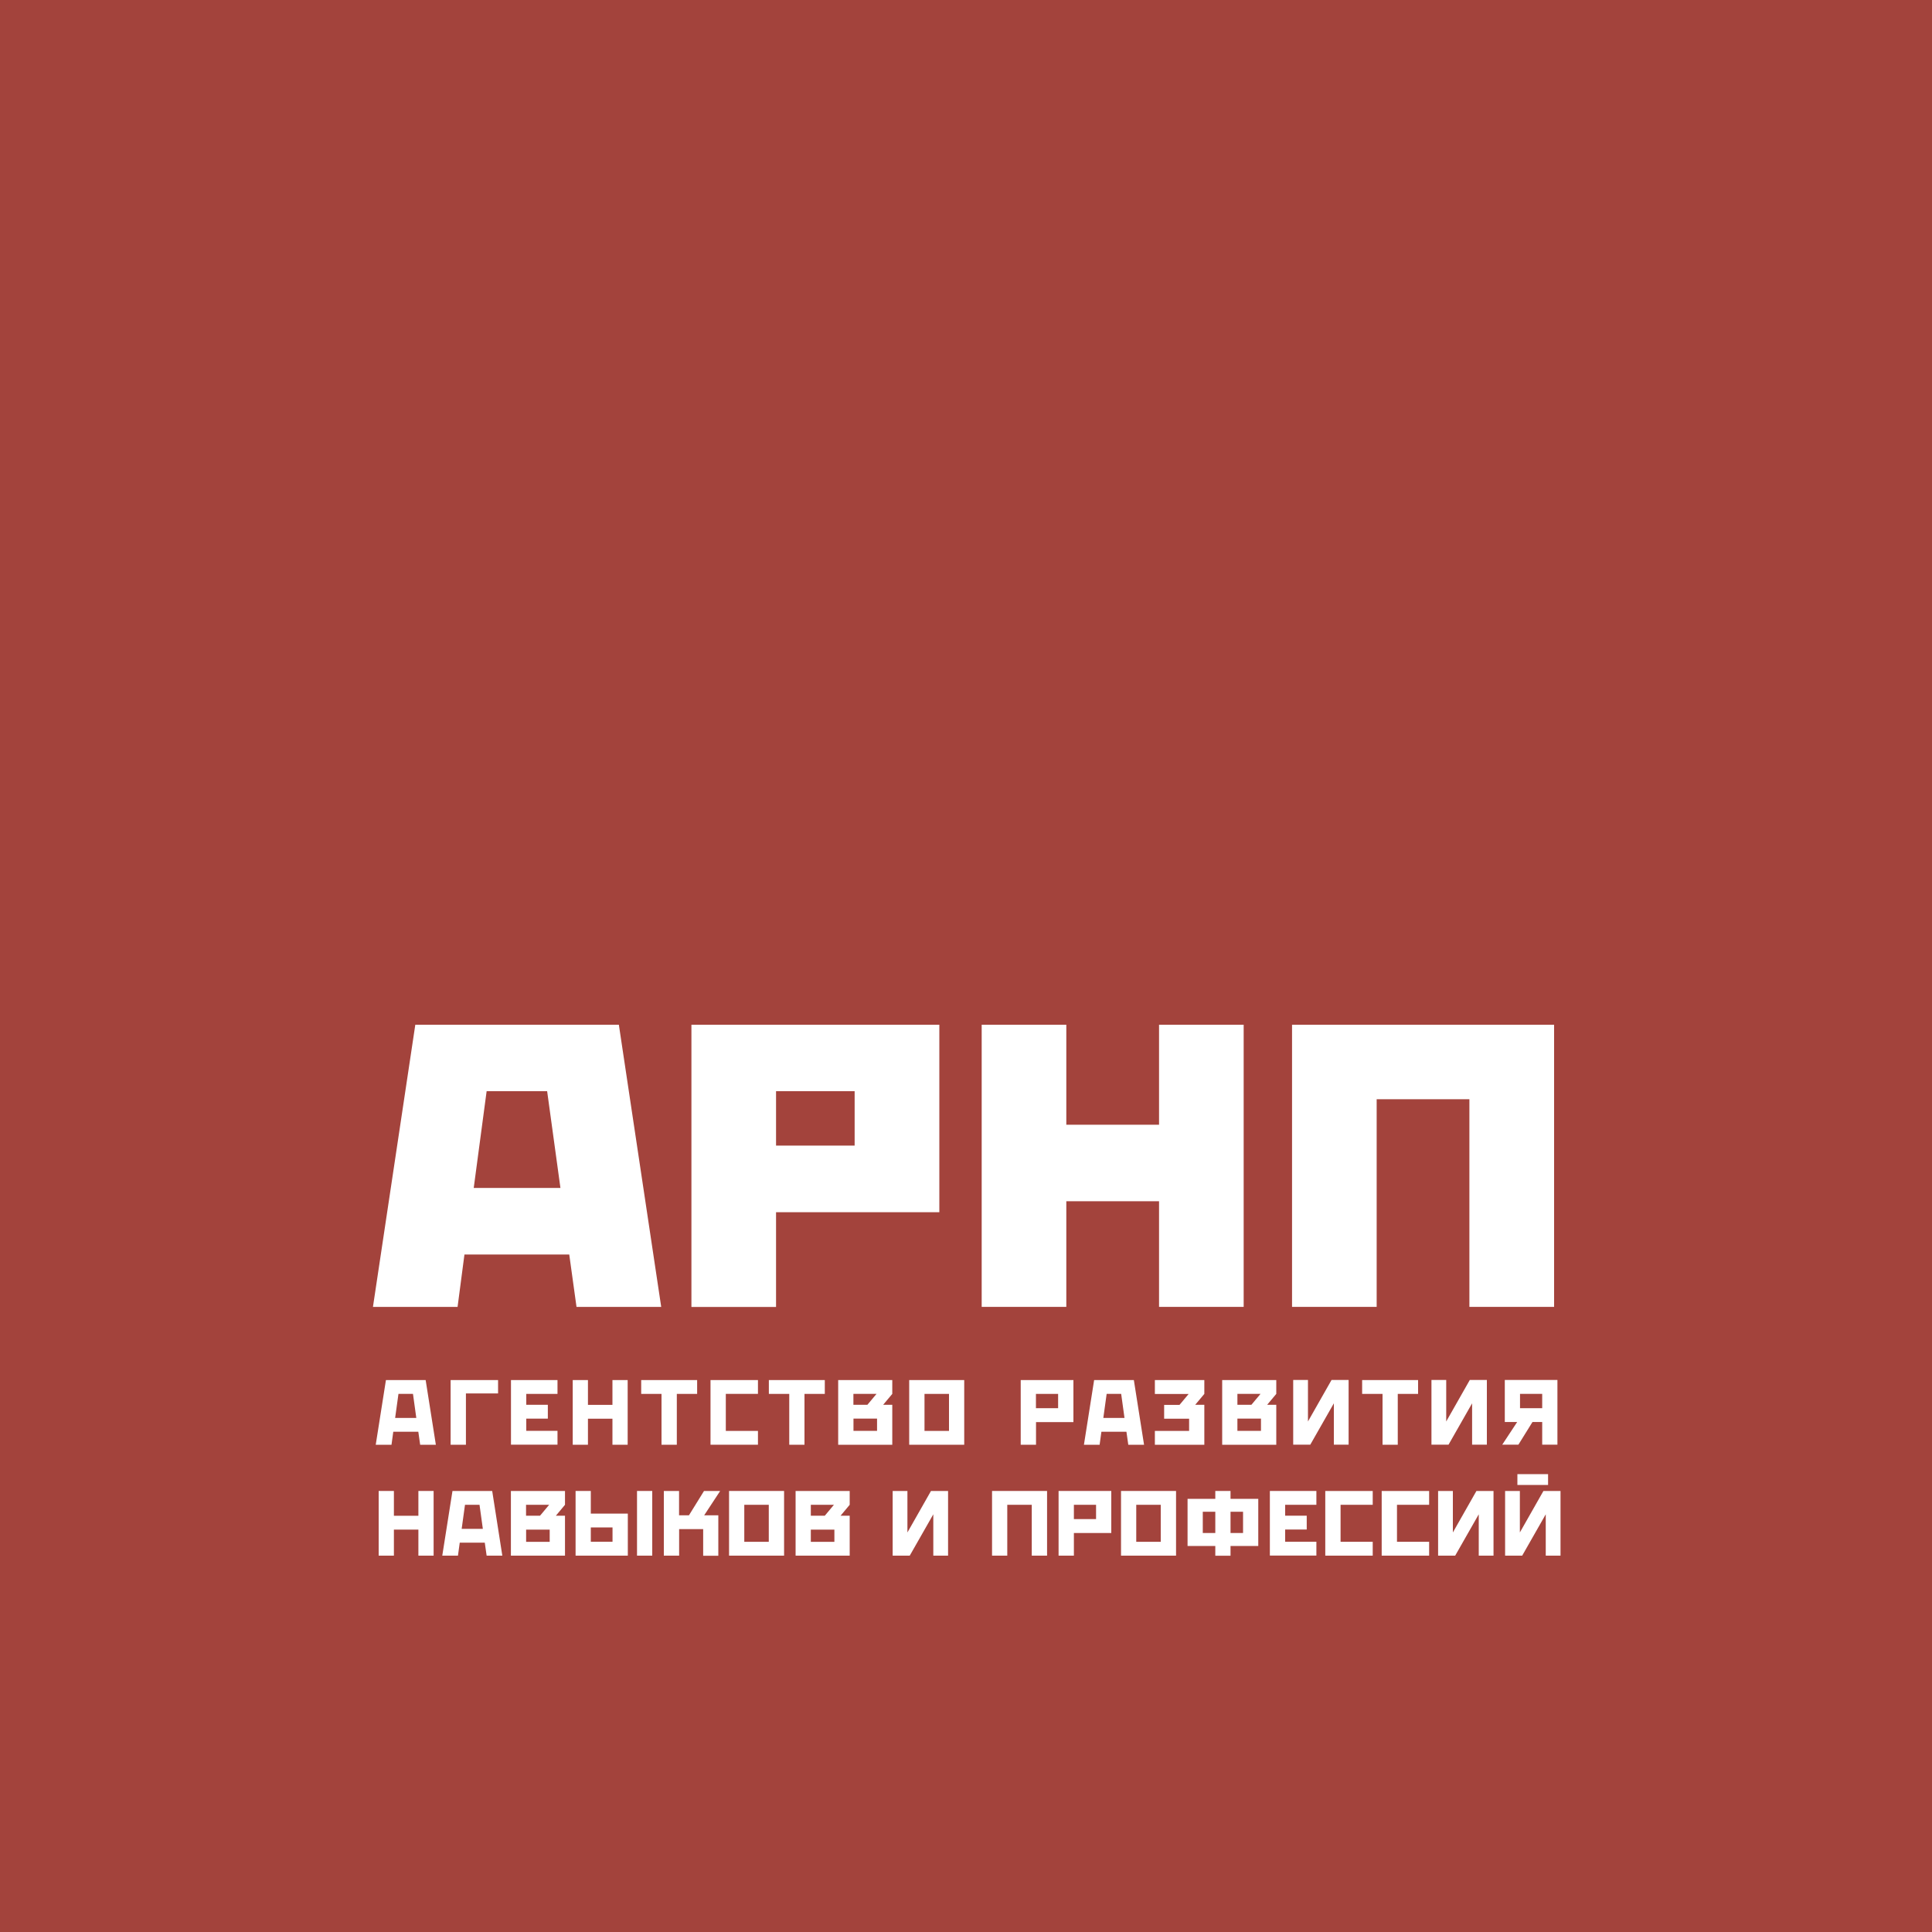 <?xml version="1.0" encoding="UTF-8"?> <!-- Generator: Adobe Illustrator 25.0.0, SVG Export Plug-In . SVG Version: 6.00 Build 0) --> <svg xmlns="http://www.w3.org/2000/svg" xmlns:xlink="http://www.w3.org/1999/xlink" id="Слой_1" x="0px" y="0px" viewBox="0 0 250 250" style="enable-background:new 0 0 250 250;" xml:space="preserve"><rect x="0" y="0" width="250" height="250" fill="#333333" stroke="none"/> <style type="text/css"> .st0{fill:#A3433C;} .st1{fill:#FFFFFF;} </style> <g> <g> <path class="st0" d="M224.5,224.5h-199v-199h199V224.5z M26.7,223.3H223.3V26.7H26.7V223.3z"></path> </g> <g> <rect x="0" class="st0" width="250" height="250"></rect> <g> <g> <path class="st1" d="M48.62,186.95l1.32-8.37h5.14l1.32,8.37h-2.03l-0.24-1.68h-3.24l-0.23,1.68H48.62z M51.56,180.37 l-0.43,3.11h2.74l-0.43-3.11H51.56z"></path> <path class="st1" d="M58.31,186.95v-8.37h6.14v1.73h-4.16v6.64H58.31z"></path> <path class="st1" d="M66.12,186.95v-8.37h6.02v1.79h-4.04v1.41h2.79v1.79h-2.79v1.58h4.04v1.79H66.12z"></path> <path class="st1" d="M79.25,186.95v-3.37h-3.17v3.37h-1.97v-8.37h1.97v3.21h3.17v-3.21h1.97v8.37H79.25z"></path> <path class="st1" d="M82.97,180.37v-1.79h7.24v1.79h-2.63v6.58H85.6v-6.58H82.97z"></path> <path class="st1" d="M91.94,186.95v-8.37h6.14v1.79h-4.16v4.79h4.16v1.79H91.94z"></path> <path class="st1" d="M99.49,180.37v-1.79h7.24v1.79h-2.63v6.58h-1.97v-6.58H99.49z"></path> <path class="st1" d="M108.46,186.95v-8.37h7v1.79l-1.18,1.41h1.18v5.17H108.46z M112.24,181.78l1.18-1.41h-2.99v1.41H112.24z M110.44,183.57v1.58h3.05v-1.58H110.44z"></path> <path class="st1" d="M117.65,186.95v-8.37h7.12v8.37H117.65z M119.63,180.37v4.79h3.17v-4.79H119.63z"></path> <path class="st1" d="M132.08,186.95v-8.37h6.82v5.44h-4.84v2.93H132.08z M134.05,180.37v1.85h2.87v-1.85H134.05z"></path> <path class="st1" d="M140.26,186.95l1.32-8.37h5.14l1.32,8.37H146l-0.24-1.68h-3.24l-0.23,1.68H140.26z M143.2,180.37 l-0.43,3.11h2.74l-0.43-3.11H143.2z"></path> <path class="st1" d="M149.44,180.37v-1.79h6.4v1.79l-1.18,1.41h1.18v5.17h-6.4v-1.79h4.43v-1.58h-3.23v-1.79h1.99l1.18-1.41 H149.44z"></path> <path class="st1" d="M158.15,186.95v-8.37h7v1.79l-1.18,1.41h1.18v5.17H158.15z M161.93,181.78l1.18-1.41h-2.99v1.41H161.93z M160.12,183.57v1.58h3.05v-1.58H160.12z"></path> <path class="st1" d="M169.25,178.57v5.37l3.05-5.37h2.21v8.37h-1.91v-5.35l-3.05,5.35h-2.21v-8.37H169.25z"></path> <path class="st1" d="M176.26,180.37v-1.79h7.24v1.79h-2.63v6.58h-1.97v-6.58H176.26z"></path> <path class="st1" d="M187.14,178.57v5.37l3.05-5.37h2.21v8.37h-1.91v-5.35l-3.05,5.35h-2.21v-8.37H187.14z"></path> <path class="st1" d="M201.53,178.57v8.37h-1.97v-2.93h-1.26l-1.82,2.93h-2.09l1.93-2.93h-1.6v-5.44H201.53z M196.69,180.37v1.85 h2.87v-1.85H196.69z"></path> <path class="st1" d="M54.14,201.3v-3.37h-3.17v3.37H49v-8.37h1.97v3.21h3.17v-3.21h1.97v8.37H54.14z"></path> <path class="st1" d="M57.23,201.3l1.32-8.37h5.14L65,201.3h-2.03l-0.24-1.68h-3.24l-0.23,1.68H57.23z M60.17,194.72l-0.43,3.11 h2.74l-0.43-3.11H60.17z"></path> <path class="st1" d="M66.11,201.3v-8.37h7v1.79l-1.18,1.41h1.18v5.17H66.11z M69.88,196.13l1.18-1.41h-2.99v1.41H69.88z M68.08,197.93v1.58h3.05v-1.58H68.08z"></path> <path class="st1" d="M74.48,201.3v-8.37h1.97v2.93h4.79v5.44H74.48z M76.45,197.65v1.85h2.81v-1.85H76.45z M82.43,201.3v-8.37 h1.97v8.37H82.43z"></path> <path class="st1" d="M90.99,201.3v-3.43h-3.11v3.43H85.9v-8.37h1.97v3.15h1.28l1.95-3.15h2.09l-2.07,3.15h1.83v5.23H90.99z"></path> <path class="st1" d="M94.34,201.3v-8.37h7.12v8.37H94.34z M96.31,194.72v4.79h3.17v-4.79H96.31z"></path> <path class="st1" d="M102.95,201.3v-8.37h7v1.79l-1.18,1.41h1.18v5.17H102.95z M106.73,196.13l1.18-1.41h-2.99v1.41H106.73z M104.92,197.93v1.58h3.05v-1.58H104.92z"></path> <path class="st1" d="M117.42,192.93v5.37l3.05-5.37h2.21v8.37h-1.91v-5.35l-3.05,5.35h-2.21v-8.37H117.42z"></path> <path class="st1" d="M133.51,201.3v-6.58h-3.17v6.58h-1.97v-8.37h7.12v8.37H133.51z"></path> <path class="st1" d="M136.98,201.3v-8.37h6.82v5.44h-4.84v2.93H136.98z M138.96,194.72v1.85h2.87v-1.85H138.96z"></path> <path class="st1" d="M145.06,201.3v-8.37h7.12v8.37H145.06z M147.03,194.72v4.79h3.17v-4.79H147.03z"></path> <path class="st1" d="M153.67,200.05v-6.1h3.59v-1.02h1.97v1.02h3.59v6.1h-3.59v1.26h-1.97v-1.26H153.67z M155.64,195.62v2.75 h1.62v-2.75H155.64z M159.23,195.62v2.75h1.62v-2.75H159.23z"></path> <path class="st1" d="M164.32,201.3v-8.37h6.02v1.79h-4.04v1.41h2.79v1.79h-2.79v1.58h4.04v1.79H164.32z"></path> <path class="st1" d="M171.49,201.3v-8.37h6.14v1.79h-4.16v4.79h4.16v1.79H171.49z"></path> <path class="st1" d="M178.79,201.3v-8.37h6.14v1.79h-4.16v4.79h4.16v1.79H178.79z"></path> <path class="st1" d="M188,192.93v5.37l3.05-5.37h2.21v8.37h-1.91v-5.35l-3.05,5.35h-2.21v-8.37H188z"></path> <path class="st1" d="M196.67,192.93v5.37l3.05-5.37h2.21v8.37h-1.91v-5.35l-3.05,5.35h-2.21v-8.37H196.67z M196.35,192.15v-1.4 h3.97v1.4H196.35z"></path> </g> </g> <g> <g> <path class="st1" d="M48.26,169.11l5.48-36.51h26.34l5.48,36.51H74.6l-0.94-6.78H60.1l-0.89,6.78H48.26z M62.97,141.2 l-1.67,12.52h11.22l-1.72-12.52H62.97z"></path> <path class="st1" d="M89.47,169.11V132.6h32.08v24.26h-21.13v12.26H89.47z M100.42,141.2v7.04h10.17v-7.04H100.42z"></path> <path class="st1" d="M149.98,169.11v-13.67h-12v13.67h-10.95V132.6h10.95v12.94h12V132.6h10.95v36.51H149.98z"></path> <path class="st1" d="M190.14,169.11v-26.87h-12v26.87h-10.95V132.6h33.91v36.51H190.14z"></path> </g> </g> </g> </g> </svg> 